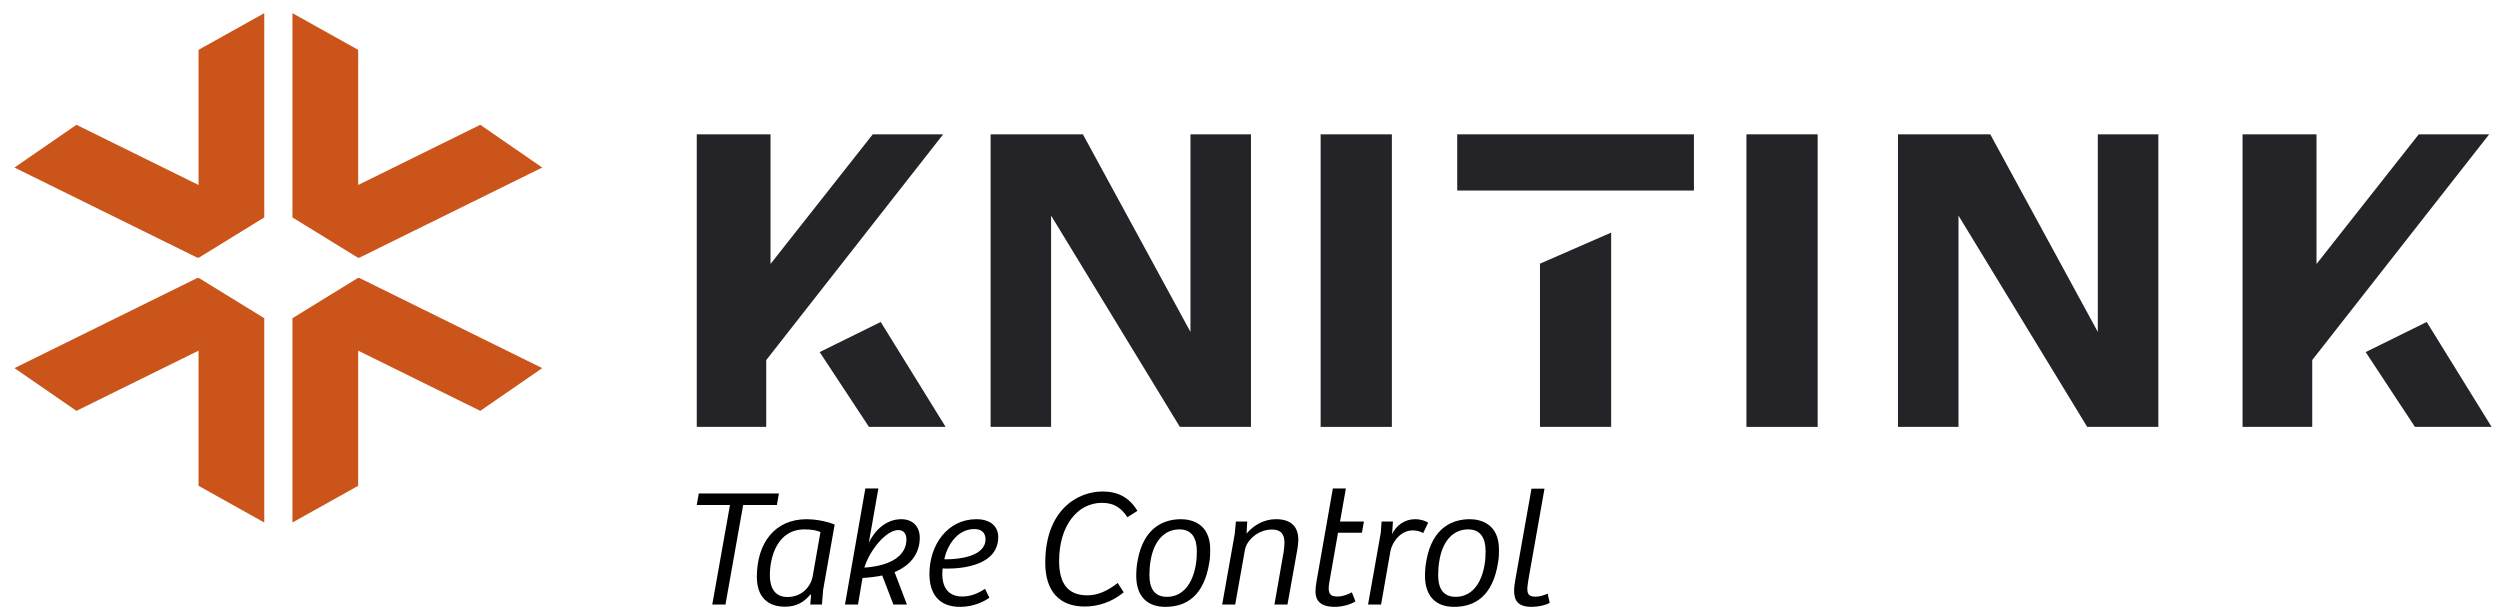 <?xml version="1.0" encoding="utf-8"?>
<!-- Generator: Adobe Illustrator 15.1.0, SVG Export Plug-In  -->
<!DOCTYPE svg PUBLIC "-//W3C//DTD SVG 1.1//EN" "http://www.w3.org/Graphics/SVG/1.1/DTD/svg11.dtd">
<svg version="1.1"
	 xmlns="http://www.w3.org/2000/svg" xmlns:xlink="http://www.w3.org/1999/xlink" xmlns:a="http://ns.adobe.com/AdobeSVGViewerExtensions/3.0/"
	 x="0px" y="0px" width="100%" viewBox="-1.947 -1.774 337 83"
	 overflow="visible" enable-background="new -1.947 -1.774 337 83" xml:space="preserve">
<defs>
</defs>
<polygon fill="#CB541B" points="46.334,32.915 46.447,32.986 71.148,20.812 62.795,15.049 46.334,23.161 46.334,4.945 37.473,0 
	37.473,27.535 46.334,32.986 "/>
<polygon fill="#CB541B" points="46.334,35.743 46.334,35.672 37.473,41.121 37.473,68.659 46.334,63.712 46.334,45.496 
	62.795,53.609 71.148,47.848 46.447,35.672 "/>
<polygon fill="#CB541B" points="24.816,23.162 8.355,15.049 0,20.812 24.703,32.986 24.816,32.915 24.816,32.986 33.676,27.535 
	33.676,0 24.816,4.945 "/>
<polygon fill="#CB541B" points="24.816,35.743 24.703,35.672 0,47.848 8.355,53.609 24.816,45.495 24.816,63.712 33.676,68.659 
	33.676,41.121 24.816,35.672 "/>
<polygon fill="#242428" points="115.698,16.334 101.92,33.807 101.92,16.334 91.977,16.334 91.977,55.771 101.342,55.771 
	101.342,46.764 125.192,16.334 "/>
<polygon fill="#242428" points="125.524,55.771 116.774,41.627 108.544,45.686 115.188,55.771 "/>
<polygon fill="#242428" points="324.101,16.334 310.32,33.811 310.32,16.334 300.349,16.334 300.349,55.771 309.742,55.771 
	309.742,46.76 333.591,16.334 "/>
<polygon fill="#242428" points="333.923,55.771 325.173,41.627 316.945,45.686 323.587,55.771 "/>
<polygon fill="#242428" points="166.683,55.771 166.683,16.334 158.527,16.334 158.527,42.967 144.03,16.334 131.587,16.334 
	131.587,55.771 139.741,55.771 139.741,27.289 157.097,55.771 "/>
<polygon fill="#242428" points="288.996,55.771 288.996,16.334 280.837,16.334 280.837,42.967 266.341,16.334 253.9,16.334 
	253.9,55.771 262.056,55.771 262.056,27.289 279.408,55.771 "/>
<rect x="176.074" y="16.334" fill="#242428" width="9.604" height="39.438"/>
<rect x="233.47" y="16.334" fill="#242428" width="9.604" height="39.438"/>
<rect x="194.486" y="16.334" fill="#242428" width="31.91" height="7.578"/>
<polygon fill="#242428" points="205.642,33.768 205.642,55.771 215.236,55.771 215.236,29.58 "/>
<path d="M103.049,64.747l-0.27,1.553h-4.547l-2.385,13.414h-1.779L96.455,66.3h-4.479l0.27-1.553H103.049z"/>
<path d="M109.009,77.757l-0.156,1.957h-1.576l0.113-1.328c-0.023,0-0.068-0.021-0.09-0.021c-0.854,0.99-1.823,1.643-3.421,1.643
	c-2.364,0-3.803-1.328-3.803-4.029c0-4.5,2.385-7.764,6.708-7.764c0.899,0,2.452,0.18,3.781,0.721L109.009,77.757z M108.65,69.946
	c-0.383-0.203-1.193-0.359-2.138-0.359c-3.69,0-4.682,3.713-4.682,6.211c0,1.463,0.541,2.904,2.364,2.904
	c1.914,0,3.106-1.328,3.397-2.725L108.65,69.946z"/>
<path d="M118.639,75.349l1.666,4.365h-1.822l-1.508-3.916c-0.586,0.135-1.689,0.293-2.656,0.338l-0.607,3.578h-1.756l2.746-15.643
	h1.756l-1.283,7.293c0.811-1.666,2.34-3.15,4.365-3.15c1.531,0,2.498,0.967,2.498,2.498
	C122.038,72.513,121.139,74.29,118.639,75.349z M120.239,70.937c0-0.766-0.383-1.26-1.082-1.26c-1.709,0-3.916,2.812-4.59,5.064
	C118.235,74.493,120.239,73.075,120.239,70.937z"/>
<path d="M132.613,70.622c0,3.691-4.522,4.254-6.886,4.254c-0.227,0-0.428-0.023-0.607-0.023c-0.023,0.27-0.045,0.518-0.045,0.766
	c0,1.576,0.652,3.016,2.699,3.016c1.507,0,2.589-0.742,3.062-1.035l0.584,1.193c-0.697,0.518-2.139,1.238-3.937,1.238
	c-2.926,0-4.143-1.824-4.143-4.436c0-3.938,2.453-7.381,6.323-7.381C131.554,68.214,132.613,69.159,132.613,70.622z M129.394,69.542
	c-2.384,0-3.69,2.34-4.05,4.072c0.111,0,0.248,0,0.404,0c1.576,0,5.153-0.383,5.153-2.699
	C130.902,70.06,130.363,69.542,129.394,69.542z"/>
<path d="M148.722,76.812l0.811,1.26c-1.598,1.305-3.422,1.914-5.267,1.914c-3.33,0-5.311-1.982-5.311-5.898
	c0-7.156,4.389-9.609,7.718-9.609c2.004,0,3.578,0.742,4.705,2.611l-1.352,0.854c-0.766-1.146-1.688-1.936-3.42-1.936
	c-3.331,0-5.784,3.107-5.784,7.834c0,3.061,1.193,4.635,3.805,4.635C146.021,78.476,147.304,77.913,148.722,76.812z"/>
<path d="M157.248,68.214c1.441,0,3.939,0.607,3.939,4.074c0,0.518,0,1.08-0.113,1.732c-0.719,4.592-3.15,6.01-5.941,6.01
	c-2.453,0-3.916-1.441-3.916-4.188c0-0.584,0.045-1.305,0.18-2.002C152.207,69.181,155.111,68.214,157.248,68.214z M159.251,74.335
	c0.113-0.631,0.135-1.305,0.135-1.822c0-1.734-0.676-2.926-2.34-2.926c-2.139,0-3.488,1.709-3.895,4.23
	c-0.111,0.631-0.156,1.305-0.156,1.936c0,1.576,0.518,2.926,2.361,2.926C157.496,78.679,158.824,76.923,159.251,74.335z"/>
<path d="M162.804,79.714l1.688-9.498l0.158-1.688h1.531l-0.092,1.621c1.082-1.262,2.5-1.936,3.963-1.936
	c1.957,0,2.992,0.922,3.016,2.746c0,0.359-0.068,0.945-0.135,1.35l-1.328,7.404h-1.756l1.238-7.09
	c0.066-0.428,0.111-0.809,0.111-1.26c0-0.99-0.383-1.756-1.688-1.756c-1.846,0-3.422,1.418-3.646,2.77l-1.305,7.336H162.804z"/>
<path d="M179.478,64.071l-0.789,4.457h3.219l-0.27,1.508h-3.219l-1.17,6.662c-0.045,0.27-0.09,0.631-0.09,0.855
	c0.021,0.945,0.473,1.08,1.238,1.08c0.719,0,1.484-0.338,1.891-0.562l0.473,1.215c-0.699,0.473-1.869,0.744-2.77,0.744
	c-2.002,0-2.588-0.9-2.611-2.004c0-0.428,0.045-0.877,0.137-1.395l2.205-12.561H179.478z"/>
<path d="M184.224,79.714h-1.756l1.711-9.654l0.111-1.531h1.531l-0.113,1.688c0.586-1.191,1.711-2.002,3.084-2.002
	c0.787,0,1.418,0.225,1.777,0.473l-0.674,1.395c-0.383-0.225-0.855-0.359-1.418-0.359c-1.441,0-2.656,1.283-2.994,2.791
	L184.224,79.714z"/>
<path d="M196.173,68.214c1.439,0,3.939,0.607,3.939,4.074c0,0.518,0,1.08-0.113,1.732c-0.721,4.592-3.15,6.01-5.941,6.01
	c-2.453,0-3.916-1.441-3.916-4.188c0-0.584,0.045-1.305,0.18-2.002C191.132,69.181,194.035,68.214,196.173,68.214z M198.177,74.335
	c0.111-0.631,0.135-1.305,0.135-1.822c0-1.734-0.676-2.926-2.342-2.926c-2.137,0-3.488,1.709-3.893,4.23
	c-0.113,0.631-0.158,1.305-0.158,1.936c0,1.576,0.518,2.926,2.363,2.926C196.421,78.679,197.75,76.923,198.177,74.335z"/>
<path d="M206.253,64.095l-2.162,12.221c-0.066,0.496-0.156,0.969-0.156,1.283c0,0.855,0.359,1.059,1.17,1.059
	c0.518,0,1.08-0.203,1.576-0.406l0.27,1.238c-0.541,0.314-1.508,0.541-2.432,0.541c-1.799,0-2.363-0.811-2.363-2.162
	c0-0.473,0.068-0.945,0.158-1.463l2.184-12.311H206.253z"/>
</svg>

